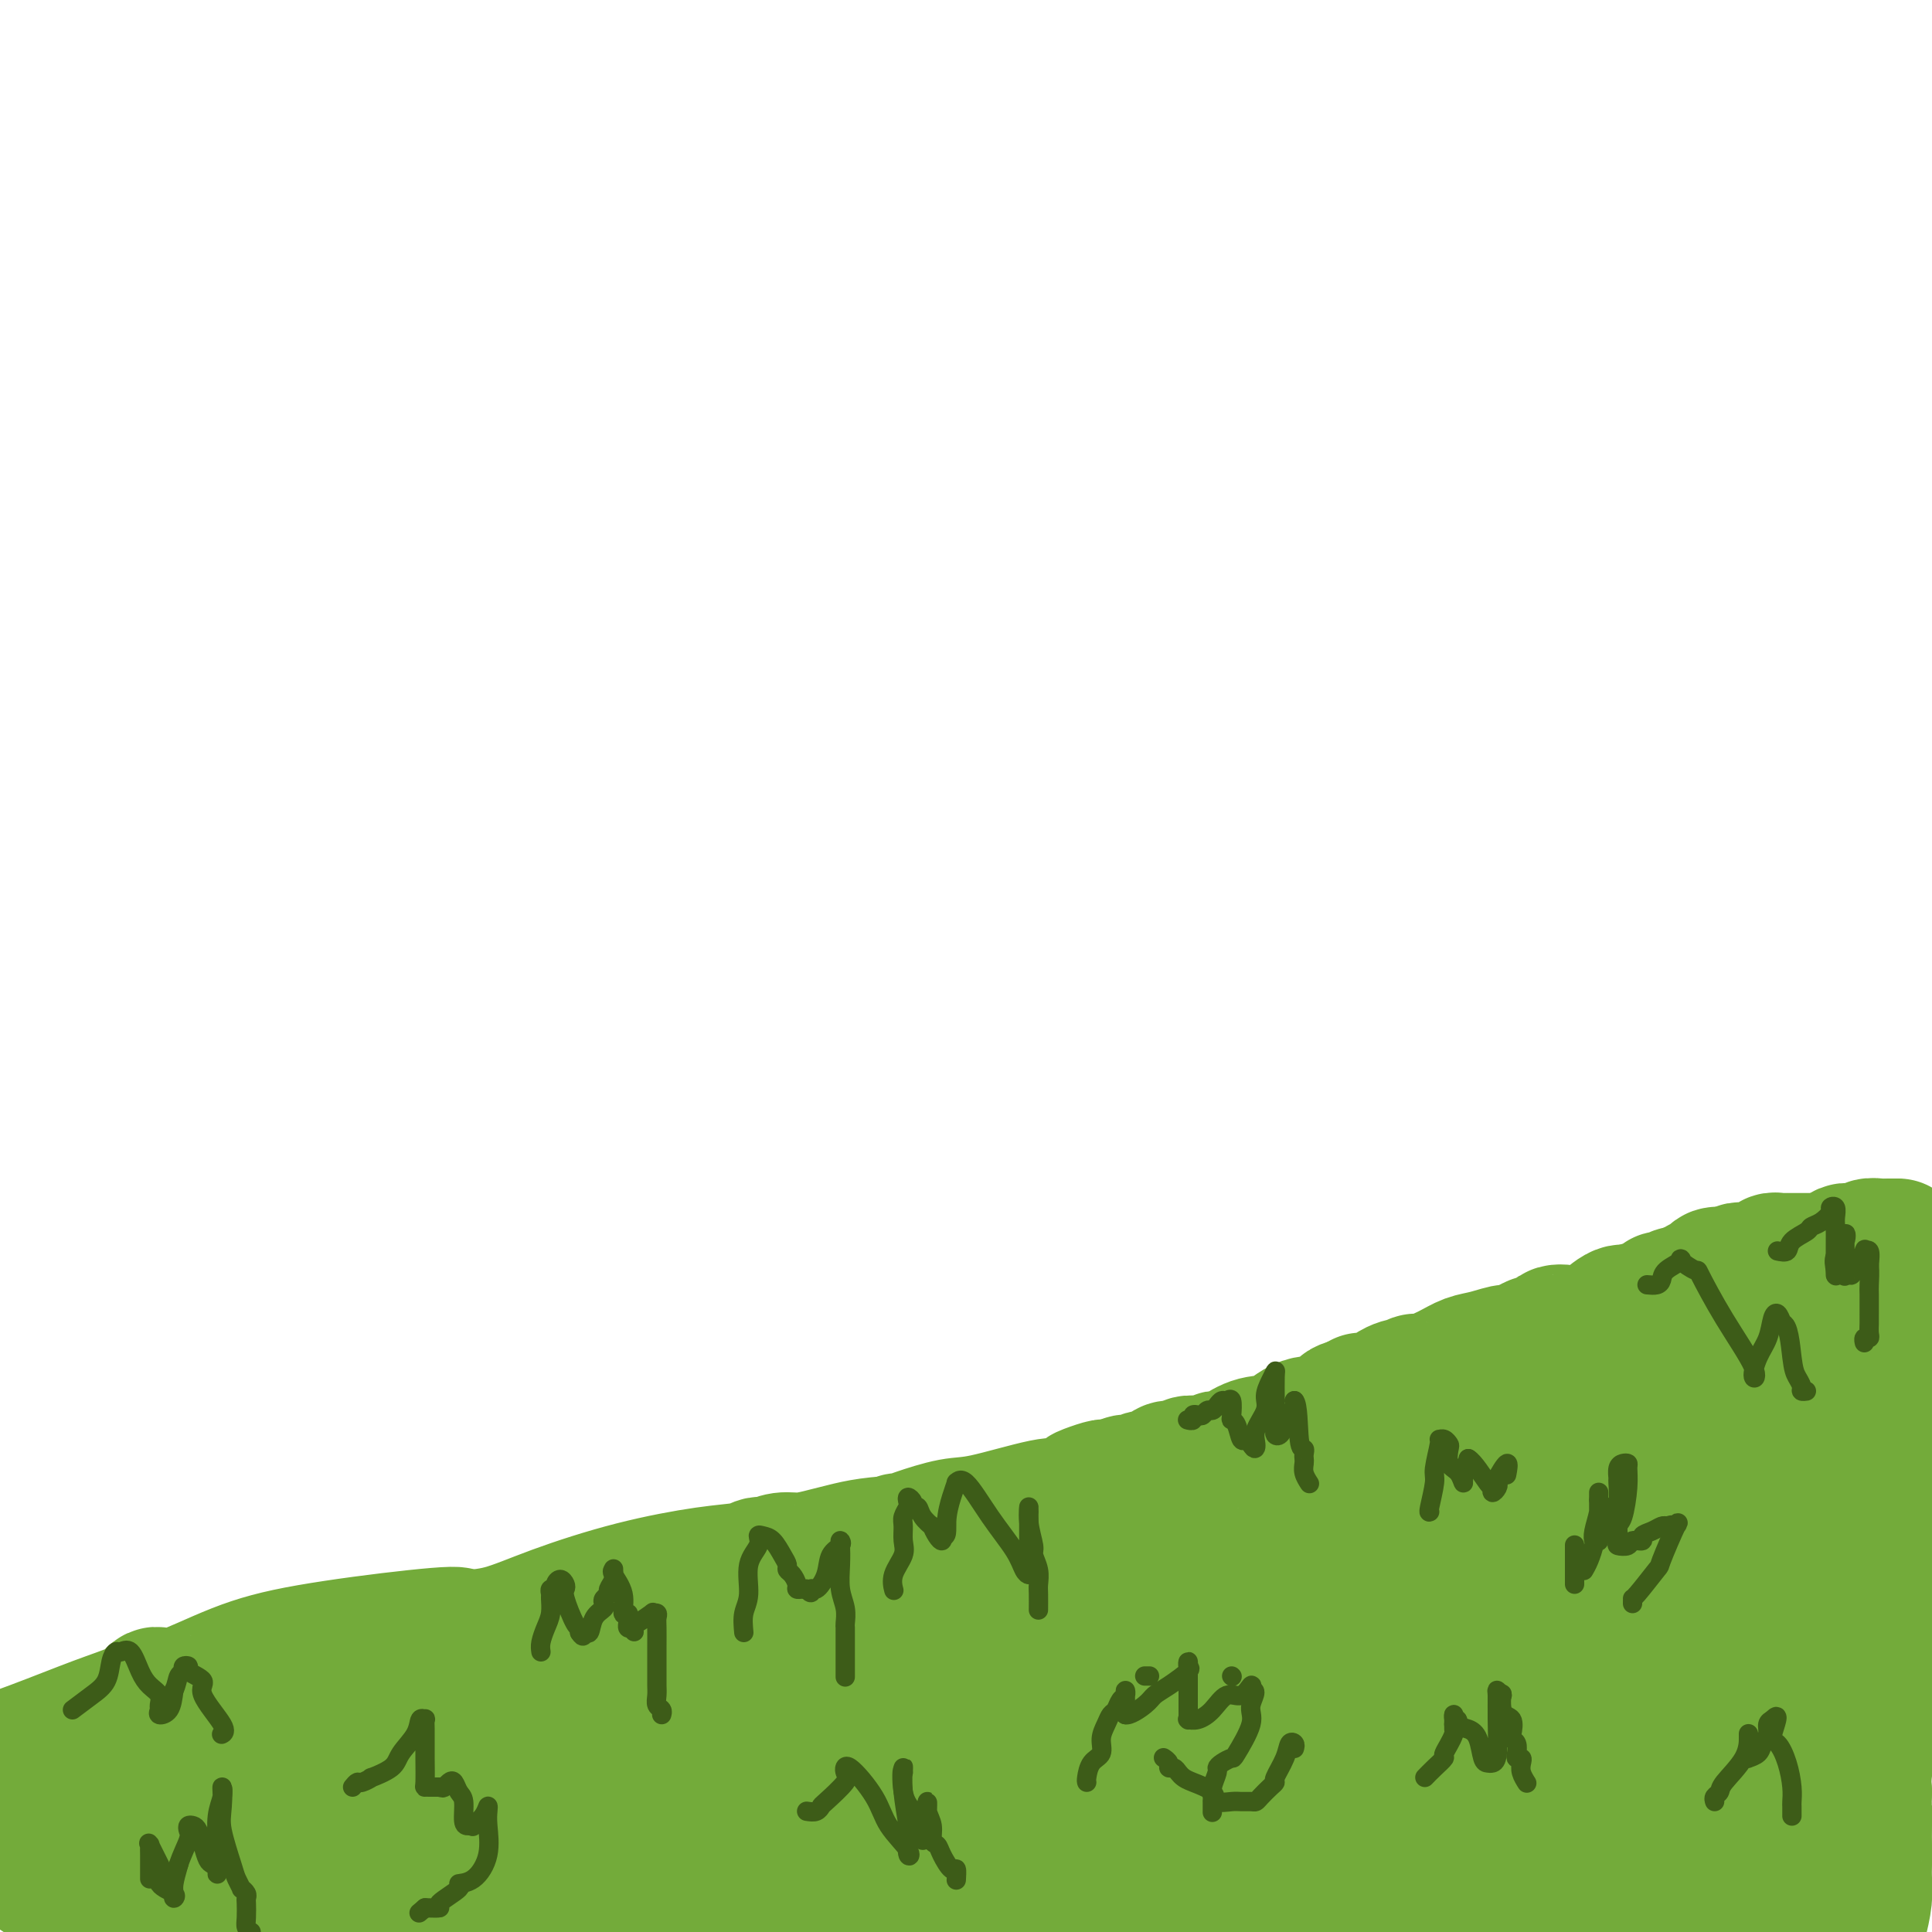 <svg viewBox='0 0 400 400' version='1.1' xmlns='http://www.w3.org/2000/svg' xmlns:xlink='http://www.w3.org/1999/xlink'><g fill='none' stroke='#73AB3A' stroke-width='28' stroke-linecap='round' stroke-linejoin='round'><path d='M398,312c-0.121,-0.318 -0.242,-0.636 -1,0c-0.758,0.636 -2.154,2.227 -3,3c-0.846,0.773 -1.143,0.728 -2,1c-0.857,0.272 -2.275,0.860 -3,1c-0.725,0.140 -0.756,-0.170 -1,0c-0.244,0.170 -0.701,0.819 -1,1c-0.299,0.181 -0.441,-0.107 -1,0c-0.559,0.107 -1.537,0.609 -2,1c-0.463,0.391 -0.413,0.672 -1,1c-0.587,0.328 -1.811,0.703 -3,1c-1.189,0.297 -2.341,0.518 -3,1c-0.659,0.482 -0.824,1.227 -2,2c-1.176,0.773 -3.365,1.576 -5,2c-1.635,0.424 -2.718,0.468 -4,1c-1.282,0.532 -2.763,1.550 -4,2c-1.237,0.450 -2.230,0.332 -3,1c-0.770,0.668 -1.317,2.120 -3,3c-1.683,0.880 -4.504,1.186 -7,2c-2.496,0.814 -4.669,2.136 -6,3c-1.331,0.864 -1.820,1.271 -4,2c-2.180,0.729 -6.051,1.780 -9,3c-2.949,1.220 -4.974,2.610 -7,4'/><path d='M323,347c-12.583,5.715 -6.541,2.504 -6,2c0.541,-0.504 -4.417,1.700 -7,3c-2.583,1.300 -2.789,1.696 -4,2c-1.211,0.304 -3.426,0.518 -5,1c-1.574,0.482 -2.505,1.233 -5,2c-2.495,0.767 -6.552,1.548 -8,2c-1.448,0.452 -0.288,0.573 -2,1c-1.712,0.427 -6.298,1.161 -9,2c-2.702,0.839 -3.521,1.785 -5,2c-1.479,0.215 -3.617,-0.300 -5,0c-1.383,0.300 -2.010,1.416 -3,2c-0.990,0.584 -2.344,0.638 -4,1c-1.656,0.362 -3.613,1.033 -6,2c-2.387,0.967 -5.204,2.229 -8,3c-2.796,0.771 -5.572,1.051 -9,2c-3.428,0.949 -7.510,2.567 -12,4c-4.490,1.433 -9.388,2.682 -14,4c-4.612,1.318 -8.937,2.704 -14,4c-5.063,1.296 -10.863,2.503 -17,4c-6.137,1.497 -12.611,3.285 -19,5c-6.389,1.715 -12.695,3.358 -19,5'/><path d='M393,281c-0.010,0.022 -0.020,0.043 -1,0c-0.980,-0.043 -2.931,-0.152 -4,0c-1.069,0.152 -1.258,0.565 -2,1c-0.742,0.435 -2.038,0.891 -3,1c-0.962,0.109 -1.592,-0.128 -2,0c-0.408,0.128 -0.595,0.621 -1,1c-0.405,0.379 -1.027,0.646 -2,1c-0.973,0.354 -2.297,0.797 -3,1c-0.703,0.203 -0.786,0.167 -1,0c-0.214,-0.167 -0.559,-0.466 -1,0c-0.441,0.466 -0.980,1.697 -2,2c-1.020,0.303 -2.523,-0.322 -4,0c-1.477,0.322 -2.927,1.592 -4,2c-1.073,0.408 -1.768,-0.044 -3,0c-1.232,0.044 -2.999,0.586 -4,1c-1.001,0.414 -1.234,0.701 -2,1c-0.766,0.299 -2.063,0.612 -3,1c-0.937,0.388 -1.512,0.852 -2,1c-0.488,0.148 -0.888,-0.018 -2,0c-1.112,0.018 -2.937,0.221 -4,1c-1.063,0.779 -1.363,2.133 -3,3c-1.637,0.867 -4.611,1.248 -7,2c-2.389,0.752 -4.195,1.876 -6,3'/><path d='M327,303c-3.163,1.568 -3.070,1.487 -5,2c-1.930,0.513 -5.881,1.619 -9,3c-3.119,1.381 -5.404,3.035 -8,4c-2.596,0.965 -5.502,1.239 -8,2c-2.498,0.761 -4.589,2.009 -7,3c-2.411,0.991 -5.143,1.725 -8,3c-2.857,1.275 -5.839,3.092 -9,4c-3.161,0.908 -6.501,0.908 -10,2c-3.499,1.092 -7.157,3.275 -12,5c-4.843,1.725 -10.869,2.990 -17,4c-6.131,1.010 -12.366,1.763 -19,3c-6.634,1.237 -13.669,2.956 -20,4c-6.331,1.044 -11.960,1.413 -18,2c-6.040,0.587 -12.492,1.393 -17,2c-4.508,0.607 -7.071,1.015 -12,2c-4.929,0.985 -12.224,2.547 -16,3c-3.776,0.453 -4.034,-0.204 -6,0c-1.966,0.204 -5.640,1.269 -9,2c-3.360,0.731 -6.407,1.129 -12,2c-5.593,0.871 -13.732,2.215 -20,3c-6.268,0.785 -10.663,1.012 -15,2c-4.337,0.988 -8.614,2.736 -13,4c-4.386,1.264 -8.880,2.043 -13,3c-4.120,0.957 -7.867,2.092 -11,3c-3.133,0.908 -5.651,1.591 -10,3c-4.349,1.409 -10.528,3.546 -15,5c-4.472,1.454 -7.236,2.227 -10,3'/><path d='M17,382c0.207,0.026 0.413,0.052 1,0c0.587,-0.052 1.553,-0.183 2,0c0.447,0.183 0.374,0.679 1,1c0.626,0.321 1.951,0.468 3,1c1.049,0.532 1.822,1.449 3,2c1.178,0.551 2.762,0.736 4,1c1.238,0.264 2.131,0.607 3,1c0.869,0.393 1.715,0.837 3,1c1.285,0.163 3.008,0.044 4,0c0.992,-0.044 1.253,-0.012 3,0c1.747,0.012 4.979,0.003 7,0c2.021,-0.003 2.830,-0.001 4,0c1.170,0.001 2.701,0.000 4,0c1.299,-0.000 2.365,0.000 4,0c1.635,-0.000 3.840,-0.002 5,0c1.160,0.002 1.274,0.007 2,0c0.726,-0.007 2.065,-0.025 3,0c0.935,0.025 1.467,0.092 3,0c1.533,-0.092 4.066,-0.344 6,-1c1.934,-0.656 3.268,-1.717 5,-2c1.732,-0.283 3.861,0.212 6,0c2.139,-0.212 4.286,-1.131 6,-2c1.714,-0.869 2.994,-1.686 5,-2c2.006,-0.314 4.736,-0.123 7,0c2.264,0.123 4.060,0.177 5,0c0.940,-0.177 1.022,-0.586 2,-1c0.978,-0.414 2.851,-0.833 3,-1c0.149,-0.167 -1.425,-0.084 -3,0'/><path d='M118,380c-1.593,0.167 -4.075,0.584 -7,1c-2.925,0.416 -6.293,0.831 -10,1c-3.707,0.169 -7.752,0.092 -11,0c-3.248,-0.092 -5.697,-0.198 -8,0c-2.303,0.198 -4.458,0.700 -7,1c-2.542,0.300 -5.469,0.396 -7,1c-1.531,0.604 -1.665,1.715 -3,2c-1.335,0.285 -3.871,-0.256 -5,0c-1.129,0.256 -0.853,1.308 -2,2c-1.147,0.692 -3.718,1.023 -6,1c-2.282,-0.023 -4.274,-0.398 -6,0c-1.726,0.398 -3.184,1.571 -4,2c-0.816,0.429 -0.988,0.115 -2,0c-1.012,-0.115 -2.863,-0.031 -4,0c-1.137,0.031 -1.562,0.008 -2,0c-0.438,-0.008 -0.891,-0.002 -1,0c-0.109,0.002 0.126,0.001 0,0c-0.126,-0.001 -0.612,-0.001 -1,0c-0.388,0.001 -0.679,0.002 -1,0c-0.321,-0.002 -0.671,-0.008 -1,0c-0.329,0.008 -0.636,0.031 -1,0c-0.364,-0.031 -0.786,-0.117 -1,0c-0.214,0.117 -0.221,0.435 -1,0c-0.779,-0.435 -2.329,-1.623 -3,-2c-0.671,-0.377 -0.462,0.057 -1,0c-0.538,-0.057 -1.821,-0.604 -3,-1c-1.179,-0.396 -2.252,-0.642 -3,-1c-0.748,-0.358 -1.169,-0.828 -2,-1c-0.831,-0.172 -2.070,-0.046 -3,0c-0.930,0.046 -1.551,0.013 -2,0c-0.449,-0.013 -0.724,-0.007 -1,0'/><path d='M9,386c-5.555,-0.827 -2.943,-0.394 -2,0c0.943,0.394 0.217,0.750 0,1c-0.217,0.250 0.074,0.393 1,1c0.926,0.607 2.485,1.679 3,2c0.515,0.321 -0.014,-0.108 0,0c0.014,0.108 0.572,0.754 1,1c0.428,0.246 0.726,0.093 1,0c0.274,-0.093 0.525,-0.127 1,0c0.475,0.127 1.174,0.413 2,1c0.826,0.587 1.781,1.474 3,2c1.219,0.526 2.704,0.691 5,1c2.296,0.309 5.405,0.762 8,1c2.595,0.238 4.677,0.260 6,0c1.323,-0.260 1.887,-0.802 3,-1c1.113,-0.198 2.777,-0.053 4,0c1.223,0.053 2.007,0.014 3,0c0.993,-0.014 2.194,-0.004 4,0c1.806,0.004 4.216,0.001 7,0c2.784,-0.001 5.941,-0.000 9,0c3.059,0.000 6.021,0.000 9,0c2.979,-0.000 5.974,-0.000 8,0c2.026,0.000 3.084,0.000 4,0c0.916,-0.000 1.690,-0.000 2,0c0.310,0.000 0.155,0.000 0,0'/><path d='M91,395c9.515,-0.156 3.803,-0.044 2,0c-1.803,0.044 0.305,0.022 2,0c1.695,-0.022 2.978,-0.044 5,0c2.022,0.044 4.783,0.155 8,0c3.217,-0.155 6.890,-0.578 11,0c4.110,0.578 8.658,2.155 13,3c4.342,0.845 8.477,0.959 12,1c3.523,0.041 6.435,0.011 9,0c2.565,-0.011 4.783,-0.003 7,0c2.217,0.003 4.431,0.001 6,0c1.569,-0.001 2.491,-0.000 5,0c2.509,0.000 6.603,0.000 8,0c1.397,-0.000 0.098,-0.000 3,0c2.902,0.000 10.007,0.000 14,0c3.993,-0.000 4.874,-0.000 7,0c2.126,0.000 5.497,0.000 8,0c2.503,-0.000 4.139,0.000 6,0c1.861,-0.000 3.948,-0.000 5,0c1.052,0.000 1.068,0.000 3,0c1.932,-0.000 5.781,-0.000 8,0c2.219,0.000 2.808,0.000 4,0c1.192,-0.000 2.989,-0.001 5,0c2.011,0.001 4.238,0.003 6,0c1.762,-0.003 3.060,-0.011 4,0c0.940,0.011 1.522,0.041 2,0c0.478,-0.041 0.851,-0.155 1,0c0.149,0.155 0.075,0.577 0,1'/><path d='M388,299c0.000,0.368 0.000,0.737 0,1c-0.000,0.263 -0.000,0.421 0,1c0.000,0.579 0.000,1.578 0,2c-0.000,0.422 -0.000,0.266 0,1c0.000,0.734 0.000,2.360 0,3c-0.000,0.640 -0.001,0.296 0,1c0.001,0.704 0.004,2.455 0,4c-0.004,1.545 -0.015,2.884 0,4c0.015,1.116 0.056,2.008 0,4c-0.056,1.992 -0.210,5.083 0,8c0.210,2.917 0.784,5.659 1,8c0.216,2.341 0.073,4.282 0,6c-0.073,1.718 -0.075,3.213 0,4c0.075,0.787 0.227,0.868 0,1c-0.227,0.132 -0.831,0.317 -1,2c-0.169,1.683 0.099,4.863 0,7c-0.099,2.137 -0.565,3.229 -1,5c-0.435,1.771 -0.839,4.220 -1,6c-0.161,1.780 -0.081,2.890 0,4'/><path d='M386,371c-0.309,11.913 -0.083,5.694 0,4c0.083,-1.694 0.023,1.137 0,3c-0.023,1.863 -0.009,2.760 0,4c0.009,1.240 0.013,2.824 0,4c-0.013,1.176 -0.045,1.944 0,3c0.045,1.056 0.166,2.400 0,4c-0.166,1.600 -0.619,3.457 -1,5c-0.381,1.543 -0.691,2.771 -1,4'/><path d='M325,399c-0.106,0.050 -0.212,0.100 0,0c0.212,-0.100 0.742,-0.350 1,-1c0.258,-0.650 0.244,-1.701 1,-2c0.756,-0.299 2.283,0.155 4,0c1.717,-0.155 3.625,-0.917 6,-2c2.375,-1.083 5.216,-2.486 8,-3c2.784,-0.514 5.510,-0.138 8,0c2.490,0.138 4.743,0.037 7,0c2.257,-0.037 4.518,-0.009 6,0c1.482,0.009 2.184,-0.001 3,0c0.816,0.001 1.747,0.014 2,0c0.253,-0.014 -0.172,-0.057 0,0c0.172,0.057 0.939,0.212 1,0c0.061,-0.212 -0.586,-0.790 0,-1c0.586,-0.210 2.406,-0.053 3,0c0.594,0.053 -0.036,0.000 0,0c0.036,-0.000 0.739,0.053 0,0c-0.739,-0.053 -2.919,-0.210 -6,0c-3.081,0.210 -7.063,0.788 -12,1c-4.937,0.212 -10.829,0.057 -17,0c-6.171,-0.057 -12.620,-0.016 -19,0c-6.380,0.016 -12.690,0.008 -19,0'/><path d='M302,391c-14.493,0.155 -14.224,0.041 -17,0c-2.776,-0.041 -8.595,-0.011 -11,0c-2.405,0.011 -1.396,0.003 -1,0c0.396,-0.003 0.179,-0.001 0,0c-0.179,0.001 -0.320,0.000 -1,0c-0.680,-0.000 -1.898,-0.000 -3,0c-1.102,0.000 -2.087,-0.000 -3,0c-0.913,0.000 -1.754,0.000 -2,0c-0.246,-0.000 0.104,-0.000 0,0c-0.104,0.000 -0.661,0.002 -1,0c-0.339,-0.002 -0.461,-0.006 -1,0c-0.539,0.006 -1.494,0.024 -1,0c0.494,-0.024 2.438,-0.089 3,0c0.562,0.089 -0.259,0.333 1,0c1.259,-0.333 4.598,-1.242 9,-2c4.402,-0.758 9.867,-1.366 15,-2c5.133,-0.634 9.932,-1.294 15,-2c5.068,-0.706 10.403,-1.459 15,-2c4.597,-0.541 8.456,-0.869 11,-1c2.544,-0.131 3.772,-0.066 5,0'/><path d='M335,382c12.064,-1.409 6.223,-0.432 5,0c-1.223,0.432 2.171,0.318 4,0c1.829,-0.318 2.094,-0.842 3,-1c0.906,-0.158 2.454,0.050 4,0c1.546,-0.050 3.089,-0.357 5,-1c1.911,-0.643 4.189,-1.622 5,-2c0.811,-0.378 0.154,-0.155 1,0c0.846,0.155 3.193,0.244 4,0c0.807,-0.244 0.072,-0.820 0,-1c-0.072,-0.180 0.518,0.035 1,0c0.482,-0.035 0.855,-0.320 1,-1c0.145,-0.680 0.061,-1.756 0,-3c-0.061,-1.244 -0.100,-2.656 0,-3c0.100,-0.344 0.338,0.381 0,-2c-0.338,-2.381 -1.253,-7.869 -2,-12c-0.747,-4.131 -1.324,-6.904 -2,-9c-0.676,-2.096 -1.449,-3.515 -2,-5c-0.551,-1.485 -0.880,-3.036 -1,-4c-0.120,-0.964 -0.032,-1.341 0,-2c0.032,-0.659 0.009,-1.598 0,-2c-0.009,-0.402 -0.002,-0.265 0,-1c0.002,-0.735 0.001,-2.341 0,-3c-0.001,-0.659 -0.000,-0.373 0,-1c0.000,-0.627 0.000,-2.169 0,-3c-0.000,-0.831 -0.000,-0.952 0,-1c0.000,-0.048 0.000,-0.024 0,0'/><path d='M361,325c-1.131,-8.294 -0.458,-3.528 0,-2c0.458,1.528 0.701,-0.182 1,-1c0.299,-0.818 0.655,-0.744 1,-1c0.345,-0.256 0.681,-0.842 1,-1c0.319,-0.158 0.621,0.111 1,0c0.379,-0.111 0.833,-0.602 1,-1c0.167,-0.398 0.045,-0.702 0,-1c-0.045,-0.298 -0.012,-0.590 0,-1c0.012,-0.410 0.004,-0.937 0,-1c-0.004,-0.063 -0.004,0.337 0,0c0.004,-0.337 0.012,-1.411 0,-2c-0.012,-0.589 -0.045,-0.694 0,-1c0.045,-0.306 0.167,-0.814 0,-1c-0.167,-0.186 -0.623,-0.050 -1,0c-0.377,0.050 -0.674,0.013 -1,0c-0.326,-0.013 -0.680,-0.004 -1,0c-0.320,0.004 -0.604,0.001 -1,0c-0.396,-0.001 -0.903,-0.001 -2,0c-1.097,0.001 -2.783,0.004 -4,0c-1.217,-0.004 -1.963,-0.013 -3,0c-1.037,0.013 -2.363,0.049 -3,0c-0.637,-0.049 -0.585,-0.182 -1,0c-0.415,0.182 -1.297,0.678 -2,1c-0.703,0.322 -1.228,0.471 -2,1c-0.772,0.529 -1.792,1.437 -3,2c-1.208,0.563 -2.604,0.782 -4,1'/><path d='M338,317c-2.820,1.476 -3.869,2.668 -5,3c-1.131,0.332 -2.343,-0.194 -4,0c-1.657,0.194 -3.758,1.109 -5,2c-1.242,0.891 -1.625,1.758 -2,2c-0.375,0.242 -0.741,-0.143 -1,0c-0.259,0.143 -0.411,0.812 -1,1c-0.589,0.188 -1.614,-0.107 -2,0c-0.386,0.107 -0.135,0.616 -1,1c-0.865,0.384 -2.848,0.643 -4,1c-1.152,0.357 -1.472,0.813 -3,2c-1.528,1.187 -4.265,3.105 -6,4c-1.735,0.895 -2.469,0.765 -3,1c-0.531,0.235 -0.860,0.834 -1,1c-0.140,0.166 -0.090,-0.101 0,0c0.090,0.101 0.222,0.572 0,1c-0.222,0.428 -0.796,0.814 -1,1c-0.204,0.186 -0.038,0.171 0,1c0.038,0.829 -0.053,2.503 0,4c0.053,1.497 0.251,2.819 1,4c0.749,1.181 2.048,2.223 3,3c0.952,0.777 1.558,1.290 2,2c0.442,0.710 0.720,1.616 2,2c1.280,0.384 3.560,0.247 5,0c1.440,-0.247 2.038,-0.602 4,-1c1.962,-0.398 5.289,-0.839 8,-1c2.711,-0.161 4.807,-0.043 8,0c3.193,0.043 7.484,0.012 10,0c2.516,-0.012 3.258,-0.006 4,0'/><path d='M346,351c6.465,-0.309 3.128,-0.082 2,0c-1.128,0.082 -0.046,0.020 1,0c1.046,-0.020 2.055,0.002 3,0c0.945,-0.002 1.825,-0.027 3,0c1.175,0.027 2.645,0.105 4,0c1.355,-0.105 2.596,-0.393 2,0c-0.596,0.393 -3.027,1.468 -5,2c-1.973,0.532 -3.487,0.520 -6,1c-2.513,0.480 -6.025,1.453 -9,2c-2.975,0.547 -5.413,0.668 -8,1c-2.587,0.332 -5.323,0.873 -7,1c-1.677,0.127 -2.296,-0.162 -3,0c-0.704,0.162 -1.492,0.776 -2,1c-0.508,0.224 -0.737,0.059 -1,0c-0.263,-0.059 -0.561,-0.012 -1,0c-0.439,0.012 -1.019,-0.011 -2,0c-0.981,0.011 -2.362,0.055 -4,0c-1.638,-0.055 -3.534,-0.211 -5,0c-1.466,0.211 -2.504,0.788 -4,1c-1.496,0.212 -3.452,0.060 -5,0c-1.548,-0.060 -2.689,-0.026 -4,0c-1.311,0.026 -2.793,0.046 -4,0c-1.207,-0.046 -2.138,-0.157 -3,0c-0.862,0.157 -1.655,0.581 -2,1c-0.345,0.419 -0.241,0.834 -1,1c-0.759,0.166 -2.379,0.083 -4,0'/><path d='M281,362c-12.828,1.702 -5.899,0.456 -4,0c1.899,-0.456 -1.231,-0.122 -3,0c-1.769,0.122 -2.177,0.033 -3,0c-0.823,-0.033 -2.062,-0.009 -3,0c-0.938,0.009 -1.576,0.002 -2,0c-0.424,-0.002 -0.636,0.001 -1,0c-0.364,-0.001 -0.880,-0.008 -1,0c-0.120,0.008 0.157,0.029 0,0c-0.157,-0.029 -0.749,-0.108 -1,0c-0.251,0.108 -0.163,0.404 1,0c1.163,-0.404 3.399,-1.507 4,-2c0.601,-0.493 -0.435,-0.376 2,-3c2.435,-2.624 8.339,-7.989 12,-11c3.661,-3.011 5.078,-3.669 7,-5c1.922,-1.331 4.350,-3.336 6,-4c1.650,-0.664 2.521,0.014 3,0c0.479,-0.014 0.565,-0.718 0,-1c-0.565,-0.282 -1.783,-0.141 -3,0'/><path d='M295,336c-0.441,-0.280 -0.045,-0.480 -1,0c-0.955,0.480 -3.262,1.639 -5,2c-1.738,0.361 -2.905,-0.078 -5,0c-2.095,0.078 -5.116,0.673 -7,1c-1.884,0.327 -2.630,0.386 -4,1c-1.370,0.614 -3.363,1.783 -5,2c-1.637,0.217 -2.916,-0.517 -5,0c-2.084,0.517 -4.972,2.284 -7,3c-2.028,0.716 -3.195,0.381 -5,1c-1.805,0.619 -4.248,2.192 -6,3c-1.752,0.808 -2.813,0.850 -4,1c-1.187,0.150 -2.499,0.406 -4,1c-1.501,0.594 -3.191,1.525 -4,2c-0.809,0.475 -0.739,0.494 -2,1c-1.261,0.506 -3.854,1.500 -5,2c-1.146,0.500 -0.846,0.505 -2,1c-1.154,0.495 -3.762,1.480 -5,2c-1.238,0.520 -1.105,0.577 -3,1c-1.895,0.423 -5.816,1.213 -8,2c-2.184,0.787 -2.630,1.572 -4,2c-1.370,0.428 -3.665,0.499 -6,1c-2.335,0.501 -4.711,1.434 -7,2c-2.289,0.566 -4.491,0.767 -7,1c-2.509,0.233 -5.327,0.500 -9,1c-3.673,0.500 -8.202,1.234 -12,2c-3.798,0.766 -6.864,1.564 -10,2c-3.136,0.436 -6.343,0.509 -9,1c-2.657,0.491 -4.764,1.400 -6,2c-1.236,0.600 -1.602,0.892 -2,1c-0.398,0.108 -0.828,0.031 -1,0c-0.172,-0.031 -0.086,-0.015 0,0'/><path d='M135,377c-10.755,2.011 -3.141,0.539 -1,0c2.141,-0.539 -1.191,-0.144 -3,0c-1.809,0.144 -2.095,0.039 -3,0c-0.905,-0.039 -2.428,-0.010 -4,0c-1.572,0.010 -3.192,0.003 -4,0c-0.808,-0.003 -0.804,-0.001 -1,0c-0.196,0.001 -0.594,0.000 -1,0c-0.406,-0.000 -0.821,0.000 -1,0c-0.179,-0.000 -0.122,-0.000 0,0c0.122,0.000 0.309,0.001 1,0c0.691,-0.001 1.886,-0.003 3,0c1.114,0.003 2.147,0.011 3,0c0.853,-0.011 1.525,-0.042 2,0c0.475,0.042 0.754,0.156 1,0c0.246,-0.156 0.461,-0.581 1,-1c0.539,-0.419 1.402,-0.830 2,-1c0.598,-0.170 0.931,-0.098 1,0c0.069,0.098 -0.126,0.222 0,0c0.126,-0.222 0.572,-0.791 1,-1c0.428,-0.209 0.836,-0.060 1,0c0.164,0.060 0.082,0.030 0,0'/><path d='M393,258c0.000,0.000 -1.000,0.000 -1,0'/><path d='M392,258c-0.329,0.001 -0.650,0.004 -1,0c-0.350,-0.004 -0.727,-0.015 -1,0c-0.273,0.015 -0.440,0.057 -1,0c-0.560,-0.057 -1.512,-0.212 -2,0c-0.488,0.212 -0.512,0.792 -1,1c-0.488,0.208 -1.440,0.046 -2,0c-0.560,-0.046 -0.728,0.026 -1,0c-0.272,-0.026 -0.649,-0.150 -1,0c-0.351,0.150 -0.675,0.575 -1,1'/><path d='M381,260c0.000,0.000 0.000,2.000 0,2'/><path d='M381,262c-0.243,0.489 -0.849,0.710 -1,1c-0.151,0.290 0.155,0.649 0,1c-0.155,0.351 -0.771,0.692 -1,1c-0.229,0.308 -0.073,0.581 0,1c0.073,0.419 0.062,0.983 0,1c-0.062,0.017 -0.175,-0.512 -1,0c-0.825,0.512 -2.361,2.067 -3,3c-0.639,0.933 -0.381,1.244 -1,2c-0.619,0.756 -2.116,1.957 -3,3c-0.884,1.043 -1.155,1.928 -2,3c-0.845,1.072 -2.264,2.329 -3,3c-0.736,0.671 -0.788,0.754 -1,1c-0.212,0.246 -0.583,0.655 -1,1c-0.417,0.345 -0.879,0.626 -1,1c-0.121,0.374 0.098,0.842 0,1c-0.098,0.158 -0.514,0.006 -1,0c-0.486,-0.006 -1.043,0.133 -2,1c-0.957,0.867 -2.314,2.462 -4,4c-1.686,1.538 -3.699,3.021 -5,4c-1.301,0.979 -1.889,1.456 -3,2c-1.111,0.544 -2.746,1.155 -4,2c-1.254,0.845 -2.127,1.922 -3,3'/><path d='M341,301c-3.733,2.875 -2.567,2.061 -3,2c-0.433,-0.061 -2.465,0.629 -3,1c-0.535,0.371 0.425,0.422 0,1c-0.425,0.578 -2.237,1.684 -3,2c-0.763,0.316 -0.477,-0.157 -1,0c-0.523,0.157 -1.856,0.943 -3,2c-1.144,1.057 -2.099,2.386 -3,3c-0.901,0.614 -1.746,0.515 -3,1c-1.254,0.485 -2.916,1.554 -5,3c-2.084,1.446 -4.591,3.269 -6,4c-1.409,0.731 -1.721,0.371 -3,1c-1.279,0.629 -3.525,2.248 -5,3c-1.475,0.752 -2.178,0.638 -3,1c-0.822,0.362 -1.764,1.200 -3,2c-1.236,0.800 -2.767,1.561 -4,2c-1.233,0.439 -2.168,0.555 -3,1c-0.832,0.445 -1.560,1.219 -3,2c-1.440,0.781 -3.591,1.570 -5,2c-1.409,0.430 -2.076,0.500 -3,1c-0.924,0.500 -2.105,1.429 -3,2c-0.895,0.571 -1.505,0.784 -3,1c-1.495,0.216 -3.874,0.434 -5,1c-1.126,0.566 -0.998,1.481 -2,2c-1.002,0.519 -3.132,0.643 -5,1c-1.868,0.357 -3.474,0.949 -5,2c-1.526,1.051 -2.974,2.561 -5,3c-2.026,0.439 -4.631,-0.195 -6,0c-1.369,0.195 -1.501,1.217 -3,2c-1.499,0.783 -4.365,1.326 -7,2c-2.635,0.674 -5.039,1.478 -7,2c-1.961,0.522 -3.481,0.761 -5,1'/><path d='M223,354c-8.643,2.800 -3.751,1.299 -3,1c0.751,-0.299 -2.639,0.603 -5,1c-2.361,0.397 -3.692,0.287 -5,1c-1.308,0.713 -2.593,2.248 -5,3c-2.407,0.752 -5.935,0.722 -8,1c-2.065,0.278 -2.667,0.863 -4,1c-1.333,0.137 -3.399,-0.176 -5,0c-1.601,0.176 -2.739,0.839 -4,1c-1.261,0.161 -2.644,-0.179 -4,0c-1.356,0.179 -2.684,0.879 -5,1c-2.316,0.121 -5.621,-0.336 -8,0c-2.379,0.336 -3.833,1.465 -6,2c-2.167,0.535 -5.047,0.476 -8,1c-2.953,0.524 -5.980,1.633 -9,2c-3.020,0.367 -6.034,-0.007 -9,0c-2.966,0.007 -5.885,0.394 -9,1c-3.115,0.606 -6.426,1.430 -9,2c-2.574,0.570 -4.410,0.888 -6,1c-1.590,0.112 -2.935,0.020 -4,0c-1.065,-0.020 -1.852,0.033 -3,0c-1.148,-0.033 -2.658,-0.152 -4,0c-1.342,0.152 -2.517,0.577 -4,1c-1.483,0.423 -3.274,0.845 -4,1c-0.726,0.155 -0.388,0.041 -1,0c-0.612,-0.041 -2.174,-0.011 -3,0c-0.826,0.011 -0.917,0.003 -2,0c-1.083,-0.003 -3.158,-0.001 -4,0c-0.842,0.001 -0.453,0.000 -1,0c-0.547,-0.000 -2.032,-0.000 -3,0c-0.968,0.000 -1.419,0.000 -2,0c-0.581,-0.000 -1.290,-0.000 -2,0'/><path d='M74,375c-11.069,0.928 -3.743,0.249 -1,0c2.743,-0.249 0.902,-0.067 0,0c-0.902,0.067 -0.867,0.018 -1,0c-0.133,-0.018 -0.434,-0.005 -1,0c-0.566,0.005 -1.395,0.001 -2,0c-0.605,-0.001 -0.985,-0.000 -1,0c-0.015,0.000 0.336,0.000 0,0c-0.336,-0.000 -1.360,-0.000 -2,0c-0.640,0.000 -0.897,0.000 -1,0c-0.103,-0.000 -0.051,-0.000 0,0'/><path d='M380,261c0.070,0.000 0.140,0.000 0,0c-0.140,-0.000 -0.489,-0.000 -1,0c-0.511,0.000 -1.183,0.000 -2,0c-0.817,-0.000 -1.778,-0.000 -2,0c-0.222,0.000 0.296,0.000 0,0c-0.296,-0.000 -1.407,-0.000 -2,0c-0.593,0.000 -0.670,0.000 -1,0c-0.330,-0.000 -0.914,-0.001 -1,0c-0.086,0.001 0.327,0.004 0,0c-0.327,-0.004 -1.393,-0.016 -2,0c-0.607,0.016 -0.754,0.061 -1,0c-0.246,-0.061 -0.591,-0.226 -1,0c-0.409,0.226 -0.883,0.845 -1,1c-0.117,0.155 0.122,-0.155 0,0c-0.122,0.155 -0.606,0.773 -1,1c-0.394,0.227 -0.697,0.061 -1,0c-0.303,-0.061 -0.606,-0.017 -1,0c-0.394,0.017 -0.879,0.008 -1,0c-0.121,-0.008 0.123,-0.016 0,0c-0.123,0.016 -0.611,0.057 -1,0c-0.389,-0.057 -0.679,-0.211 -1,0c-0.321,0.211 -0.674,0.789 -1,1c-0.326,0.211 -0.626,0.057 -1,0c-0.374,-0.057 -0.821,-0.016 -1,0c-0.179,0.016 -0.089,0.008 0,0'/><path d='M357,264c-3.720,0.482 -1.522,0.186 -1,0c0.522,-0.186 -0.634,-0.261 -1,0c-0.366,0.261 0.056,0.859 0,1c-0.056,0.141 -0.591,-0.173 -1,0c-0.409,0.173 -0.692,0.835 -1,1c-0.308,0.165 -0.642,-0.166 -1,0c-0.358,0.166 -0.740,0.828 -1,1c-0.260,0.172 -0.398,-0.146 -1,0c-0.602,0.146 -1.666,0.757 -2,1c-0.334,0.243 0.064,0.116 0,0c-0.064,-0.116 -0.591,-0.223 -1,0c-0.409,0.223 -0.701,0.777 -1,1c-0.299,0.223 -0.605,0.116 -1,0c-0.395,-0.116 -0.879,-0.241 -1,0c-0.121,0.241 0.122,0.849 0,1c-0.122,0.151 -0.607,-0.157 -1,0c-0.393,0.157 -0.694,0.777 -1,1c-0.306,0.223 -0.618,0.050 -1,0c-0.382,-0.050 -0.834,0.025 -1,0c-0.166,-0.025 -0.048,-0.150 0,0c0.048,0.150 0.024,0.575 0,1'/><path d='M340,272c-2.808,1.241 -1.327,0.344 -1,0c0.327,-0.344 -0.501,-0.135 -1,0c-0.499,0.135 -0.670,0.198 -1,0c-0.330,-0.198 -0.817,-0.656 -2,0c-1.183,0.656 -3.060,2.425 -4,3c-0.940,0.575 -0.942,-0.044 -1,0c-0.058,0.044 -0.170,0.752 -1,1c-0.830,0.248 -2.376,0.038 -3,0c-0.624,-0.038 -0.324,0.098 -1,0c-0.676,-0.098 -2.328,-0.429 -3,0c-0.672,0.429 -0.365,1.618 -1,2c-0.635,0.382 -2.211,-0.042 -3,0c-0.789,0.042 -0.789,0.550 -1,1c-0.211,0.450 -0.632,0.843 -1,1c-0.368,0.157 -0.684,0.079 -1,0'/><path d='M315,280c-4.357,1.187 -2.750,0.154 -3,0c-0.250,-0.154 -2.357,0.571 -4,1c-1.643,0.429 -2.821,0.564 -4,1c-1.179,0.436 -2.358,1.175 -4,2c-1.642,0.825 -3.748,1.737 -5,2c-1.252,0.263 -1.649,-0.123 -2,0c-0.351,0.123 -0.657,0.755 -1,1c-0.343,0.245 -0.723,0.103 -1,0c-0.277,-0.103 -0.452,-0.167 -1,0c-0.548,0.167 -1.469,0.567 -2,1c-0.531,0.433 -0.671,0.901 -1,1c-0.329,0.099 -0.848,-0.169 -1,0c-0.152,0.169 0.064,0.776 0,1c-0.064,0.224 -0.409,0.064 -1,0c-0.591,-0.064 -1.429,-0.031 -2,0c-0.571,0.031 -0.875,0.060 -1,0c-0.125,-0.060 -0.072,-0.208 0,0c0.072,0.208 0.163,0.774 0,1c-0.163,0.226 -0.582,0.113 -1,0'/><path d='M281,291c-5.324,1.523 -1.634,-0.168 -1,0c0.634,0.168 -1.787,2.195 -4,3c-2.213,0.805 -4.218,0.387 -6,1c-1.782,0.613 -3.342,2.255 -5,3c-1.658,0.745 -3.414,0.591 -5,1c-1.586,0.409 -3.003,1.381 -4,2c-0.997,0.619 -1.576,0.884 -2,1c-0.424,0.116 -0.694,0.084 -1,0c-0.306,-0.084 -0.649,-0.220 -1,0c-0.351,0.220 -0.710,0.795 -1,1c-0.290,0.205 -0.510,0.041 -1,0c-0.490,-0.041 -1.248,0.041 -2,0c-0.752,-0.041 -1.496,-0.204 -2,0c-0.504,0.204 -0.768,0.777 -1,1c-0.232,0.223 -0.432,0.097 -1,0c-0.568,-0.097 -1.502,-0.166 -2,0c-0.498,0.166 -0.558,0.567 -1,1c-0.442,0.433 -1.264,0.900 -2,1c-0.736,0.100 -1.384,-0.166 -2,0c-0.616,0.166 -1.198,0.763 -2,1c-0.802,0.237 -1.823,0.115 -2,0c-0.177,-0.115 0.491,-0.223 0,0c-0.491,0.223 -2.140,0.778 -3,1c-0.860,0.222 -0.930,0.111 -1,0'/><path d='M229,308c-8.274,2.587 -2.959,0.554 -1,0c1.959,-0.554 0.561,0.373 0,1c-0.561,0.627 -0.287,0.956 -1,1c-0.713,0.044 -2.414,-0.198 -3,0c-0.586,0.198 -0.056,0.835 0,1c0.056,0.165 -0.361,-0.141 -1,0c-0.639,0.141 -1.501,0.730 -2,1c-0.499,0.270 -0.637,0.223 -1,0c-0.363,-0.223 -0.951,-0.620 -4,0c-3.049,0.620 -8.557,2.256 -12,3c-3.443,0.744 -4.820,0.594 -7,1c-2.180,0.406 -5.162,1.366 -7,2c-1.838,0.634 -2.533,0.940 -3,1c-0.467,0.060 -0.705,-0.126 -1,0c-0.295,0.126 -0.648,0.563 -1,1'/><path d='M185,320c-6.859,1.870 -2.007,0.543 -1,0c1.007,-0.543 -1.830,-0.304 -4,0c-2.170,0.304 -3.674,0.674 -5,1c-1.326,0.326 -2.474,0.609 -4,1c-1.526,0.391 -3.430,0.888 -5,1c-1.570,0.112 -2.805,-0.163 -4,0c-1.195,0.163 -2.349,0.763 -3,1c-0.651,0.237 -0.798,0.109 -1,0c-0.202,-0.109 -0.458,-0.200 -1,0c-0.542,0.200 -1.370,0.691 -3,1c-1.630,0.309 -4.062,0.437 -8,1c-3.938,0.563 -9.381,1.563 -15,3c-5.619,1.437 -11.413,3.313 -16,5c-4.587,1.687 -7.966,3.185 -11,4c-3.034,0.815 -5.724,0.947 -7,1c-1.276,0.053 -1.138,0.026 -1,0'/><path d='M96,339c-14.041,2.976 -4.644,0.918 -2,0c2.644,-0.918 -1.466,-0.694 -8,0c-6.534,0.694 -15.491,1.860 -22,3c-6.509,1.140 -10.569,2.255 -15,4c-4.431,1.745 -9.232,4.119 -12,5c-2.768,0.881 -3.504,0.268 -4,0c-0.496,-0.268 -0.752,-0.190 -1,0c-0.248,0.190 -0.489,0.493 -1,1c-0.511,0.507 -1.292,1.218 -3,2c-1.708,0.782 -4.345,1.634 -8,3c-3.655,1.366 -8.330,3.248 -13,5c-4.670,1.752 -9.335,3.376 -14,5'/></g>
<g fill='none' stroke='#3D5C18' stroke-width='4' stroke-linecap='round' stroke-linejoin='round'><path d='M268,362c0.099,-0.362 0.199,-0.725 0,-1c-0.199,-0.275 -0.696,-0.464 -1,0c-0.304,0.464 -0.414,1.581 -1,3c-0.586,1.419 -1.649,3.140 -2,4c-0.351,0.860 0.009,0.857 0,1c-0.009,0.143 -0.387,0.431 -1,1c-0.613,0.569 -1.461,1.420 -2,2c-0.539,0.580 -0.769,0.889 -1,1c-0.231,0.111 -0.465,0.024 -1,0c-0.535,-0.024 -1.372,0.015 -2,0c-0.628,-0.015 -1.047,-0.084 -2,0c-0.953,0.084 -2.441,0.321 -3,0c-0.559,-0.321 -0.191,-1.200 -1,-2c-0.809,-0.800 -2.795,-1.520 -4,-2c-1.205,-0.480 -1.628,-0.720 -2,-1c-0.372,-0.280 -0.692,-0.601 -1,-1c-0.308,-0.399 -0.605,-0.878 -1,-1c-0.395,-0.122 -0.889,0.112 -1,0c-0.111,-0.112 0.163,-0.568 0,-1c-0.163,-0.432 -0.761,-0.838 -1,-1c-0.239,-0.162 -0.120,-0.081 0,0'/><path d='M255,347c0.000,0.000 0.100,0.100 0.1,0.1'/><path d='M237,347c0.417,0.000 0.833,0.000 1,0c0.167,0.000 0.083,0.000 0,0'/><path d='M326,328c0.000,-0.807 0.000,-1.614 0,-2c0.000,-0.386 0.000,-0.352 0,-1c0.000,-0.648 0.000,-1.978 0,-3c0.000,-1.022 0.000,-1.737 0,-2c0.000,-0.263 0.000,-0.075 0,0c0.000,0.075 0.000,0.038 0,0'/><path d='M328,325c-0.083,0.141 -0.167,0.283 0,0c0.167,-0.283 0.584,-0.989 1,-2c0.416,-1.011 0.829,-2.327 1,-3c0.171,-0.673 0.098,-0.705 0,-1c-0.098,-0.295 -0.222,-0.855 0,-2c0.222,-1.145 0.792,-2.875 1,-4c0.208,-1.125 0.056,-1.646 0,-2c-0.056,-0.354 -0.015,-0.543 0,-1c0.015,-0.457 0.004,-1.182 0,-1c-0.004,0.182 -0.001,1.272 0,2c0.001,0.728 0.000,1.093 0,2c-0.000,0.907 -0.000,2.357 0,3c0.000,0.643 0.000,0.481 0,1c-0.000,0.519 -0.000,1.720 0,2c0.000,0.280 0.000,-0.360 0,-1'/><path d='M331,318c0.388,0.796 1.358,-1.213 2,-2c0.642,-0.787 0.957,-0.353 1,-1c0.043,-0.647 -0.185,-2.376 0,-3c0.185,-0.624 0.784,-0.143 1,-1c0.216,-0.857 0.047,-3.053 0,-4c-0.047,-0.947 0.026,-0.645 0,-1c-0.026,-0.355 -0.150,-1.368 0,-2c0.150,-0.632 0.573,-0.884 1,-1c0.427,-0.116 0.857,-0.097 1,0c0.143,0.097 0.000,0.271 0,1c-0.000,0.729 0.142,2.013 0,4c-0.142,1.987 -0.567,4.677 -1,6c-0.433,1.323 -0.875,1.279 -1,2c-0.125,0.721 0.065,2.208 0,3c-0.065,0.792 -0.387,0.889 0,1c0.387,0.111 1.483,0.237 2,0c0.517,-0.237 0.457,-0.838 1,-1c0.543,-0.162 1.690,0.114 2,0c0.310,-0.114 -0.216,-0.618 0,-1c0.216,-0.382 1.173,-0.641 2,-1c0.827,-0.359 1.522,-0.817 2,-1c0.478,-0.183 0.739,-0.092 1,0'/><path d='M345,316c1.726,-0.494 1.041,-0.228 1,0c-0.041,0.228 0.563,0.419 1,0c0.437,-0.419 0.705,-1.448 0,0c-0.705,1.448 -2.385,5.372 -3,7c-0.615,1.628 -0.165,0.958 -1,2c-0.835,1.042 -2.956,3.795 -4,5c-1.044,1.205 -1.012,0.863 -1,1c0.012,0.137 0.003,0.753 0,1c-0.003,0.247 -0.002,0.123 0,0'/><path d='M154,338c-0.130,-1.391 -0.260,-2.783 0,-4c0.260,-1.217 0.909,-2.260 1,-4c0.091,-1.740 -0.376,-4.178 0,-6c0.376,-1.822 1.596,-3.029 2,-4c0.404,-0.971 -0.007,-1.707 0,-2c0.007,-0.293 0.432,-0.142 1,0c0.568,0.142 1.279,0.275 2,1c0.721,0.725 1.451,2.043 2,3c0.549,0.957 0.917,1.552 1,2c0.083,0.448 -0.118,0.747 0,1c0.118,0.253 0.557,0.460 1,1c0.443,0.540 0.892,1.413 1,2c0.108,0.587 -0.125,0.889 0,1c0.125,0.111 0.607,0.032 1,0c0.393,-0.032 0.696,-0.016 1,0'/><path d='M167,329c1.279,1.514 0.977,0.298 1,0c0.023,-0.298 0.370,0.323 1,0c0.630,-0.323 1.542,-1.588 2,-3c0.458,-1.412 0.463,-2.970 1,-4c0.537,-1.030 1.607,-1.532 2,-2c0.393,-0.468 0.109,-0.901 0,-1c-0.109,-0.099 -0.043,0.138 0,1c0.043,0.862 0.064,2.349 0,4c-0.064,1.651 -0.213,3.466 0,5c0.213,1.534 0.789,2.789 1,4c0.211,1.211 0.056,2.380 0,3c-0.056,0.620 -0.015,0.690 0,1c0.015,0.310 0.004,0.859 0,1c-0.004,0.141 -0.001,-0.127 0,0c0.001,0.127 0.000,0.649 0,1c-0.000,0.351 -0.000,0.532 0,1c0.000,0.468 0.000,1.222 0,2c-0.000,0.778 -0.000,1.580 0,2c0.000,0.420 0.000,0.459 0,1c-0.000,0.541 -0.000,1.583 0,2c0.000,0.417 0.000,0.208 0,0'/><path d='M225,369c-0.051,-0.125 -0.102,-0.249 0,-1c0.102,-0.751 0.356,-2.127 1,-3c0.644,-0.873 1.678,-1.241 2,-2c0.322,-0.759 -0.069,-1.909 0,-3c0.069,-1.091 0.597,-2.123 1,-3c0.403,-0.877 0.682,-1.599 1,-2c0.318,-0.401 0.674,-0.481 1,-1c0.326,-0.519 0.623,-1.476 1,-2c0.377,-0.524 0.833,-0.613 1,-1c0.167,-0.387 0.045,-1.070 0,-1c-0.045,0.070 -0.012,0.895 0,1c0.012,0.105 0.003,-0.510 0,0c-0.003,0.510 -0.001,2.146 0,3c0.001,0.854 0.000,0.927 0,1'/><path d='M233,355c0.816,0.267 2.856,-1.066 4,-2c1.144,-0.934 1.392,-1.470 2,-2c0.608,-0.530 1.574,-1.052 3,-2c1.426,-0.948 3.310,-2.320 4,-3c0.690,-0.680 0.185,-0.668 0,-1c-0.185,-0.332 -0.050,-1.006 0,-1c0.050,0.006 0.013,0.694 0,1c-0.013,0.306 -0.004,0.229 0,1c0.004,0.771 0.001,2.389 0,4c-0.001,1.611 -0.002,3.216 0,4c0.002,0.784 0.006,0.747 0,1c-0.006,0.253 -0.021,0.795 0,1c0.021,0.205 0.077,0.071 0,0c-0.077,-0.071 -0.288,-0.080 0,0c0.288,0.080 1.076,0.248 2,0c0.924,-0.248 1.985,-0.912 3,-2c1.015,-1.088 1.983,-2.601 3,-3c1.017,-0.399 2.081,0.316 3,0c0.919,-0.316 1.691,-1.662 2,-2c0.309,-0.338 0.154,0.331 0,1'/><path d='M259,350c1.655,-0.397 0.293,1.609 0,3c-0.293,1.391 0.481,2.166 0,4c-0.481,1.834 -2.219,4.727 -3,6c-0.781,1.273 -0.605,0.925 -1,1c-0.395,0.075 -1.360,0.573 -2,1c-0.640,0.427 -0.956,0.784 -1,1c-0.044,0.216 0.184,0.290 0,1c-0.184,0.710 -0.781,2.054 -1,3c-0.219,0.946 -0.059,1.494 0,2c0.059,0.506 0.016,0.971 0,1c-0.016,0.029 -0.004,-0.377 0,0c0.004,0.377 0.001,1.536 0,2c-0.001,0.464 -0.001,0.232 0,0'/><path d='M73,370c0.378,-0.456 0.756,-0.912 1,-1c0.244,-0.088 0.353,0.193 1,0c0.647,-0.193 1.830,-0.859 2,-1c0.170,-0.141 -0.673,0.242 0,0c0.673,-0.242 2.864,-1.108 4,-2c1.136,-0.892 1.219,-1.810 2,-3c0.781,-1.190 2.262,-2.652 3,-4c0.738,-1.348 0.734,-2.581 1,-3c0.266,-0.419 0.803,-0.025 1,0c0.197,0.025 0.053,-0.319 0,0c-0.053,0.319 -0.015,1.301 0,2c0.015,0.699 0.007,1.116 0,2c-0.007,0.884 -0.013,2.237 0,4c0.013,1.763 0.046,3.936 0,5c-0.046,1.064 -0.170,1.017 0,1c0.170,-0.017 0.633,-0.005 1,0c0.367,0.005 0.637,0.001 1,0c0.363,-0.001 0.818,-0.000 1,0c0.182,0.000 0.091,0.000 0,0'/><path d='M91,370c0.643,0.208 0.751,0.227 1,0c0.249,-0.227 0.640,-0.702 1,-1c0.360,-0.298 0.687,-0.419 1,0c0.313,0.419 0.610,1.380 1,2c0.390,0.620 0.873,0.900 1,2c0.127,1.100 -0.103,3.022 0,4c0.103,0.978 0.539,1.014 1,1c0.461,-0.014 0.947,-0.079 1,0c0.053,0.079 -0.326,0.301 0,0c0.326,-0.301 1.357,-1.124 2,-2c0.643,-0.876 0.896,-1.804 1,-2c0.104,-0.196 0.058,0.339 0,1c-0.058,0.661 -0.127,1.446 0,3c0.127,1.554 0.449,3.877 0,6c-0.449,2.123 -1.670,4.047 -3,5c-1.330,0.953 -2.771,0.935 -3,1c-0.229,0.065 0.753,0.213 0,1c-0.753,0.787 -3.241,2.212 -4,3c-0.759,0.788 0.212,0.939 0,1c-0.212,0.061 -1.606,0.030 -3,0'/><path d='M88,395c-2.167,1.833 -1.083,0.917 0,0'/><path d='M15,354c1.374,-1.033 2.749,-2.066 4,-3c1.251,-0.934 2.380,-1.770 3,-3c0.620,-1.230 0.733,-2.853 1,-4c0.267,-1.147 0.690,-1.818 1,-2c0.310,-0.182 0.507,0.125 1,0c0.493,-0.125 1.281,-0.682 2,0c0.719,0.682 1.370,2.602 2,4c0.630,1.398 1.239,2.273 2,3c0.761,0.727 1.675,1.304 2,2c0.325,0.696 0.062,1.510 0,2c-0.062,0.490 0.076,0.657 0,1c-0.076,0.343 -0.367,0.862 0,1c0.367,0.138 1.390,-0.103 2,-1c0.610,-0.897 0.805,-2.448 1,-4'/><path d='M36,350c0.625,-1.253 0.686,-2.386 1,-3c0.314,-0.614 0.881,-0.708 1,-1c0.119,-0.292 -0.211,-0.780 0,-1c0.211,-0.220 0.961,-0.172 1,0c0.039,0.172 -0.634,0.466 0,1c0.634,0.534 2.576,1.306 3,2c0.424,0.694 -0.670,1.310 0,3c0.670,1.690 3.103,4.455 4,6c0.897,1.545 0.256,1.870 0,2c-0.256,0.130 -0.128,0.065 0,0'/><path d='M296,313c-0.122,0.091 -0.244,0.182 0,-1c0.244,-1.182 0.853,-3.638 1,-5c0.147,-1.362 -0.167,-1.629 0,-3c0.167,-1.371 0.816,-3.844 1,-5c0.184,-1.156 -0.096,-0.993 0,-1c0.096,-0.007 0.568,-0.183 1,0c0.432,0.183 0.824,0.725 1,1c0.176,0.275 0.137,0.284 0,1c-0.137,0.716 -0.373,2.140 0,3c0.373,0.860 1.354,1.156 2,2c0.646,0.844 0.957,2.237 1,2c0.043,-0.237 -0.181,-2.102 0,-3c0.181,-0.898 0.766,-0.828 1,-1c0.234,-0.172 0.117,-0.586 0,-1'/><path d='M304,302c1.151,0.627 3.027,3.695 4,5c0.973,1.305 1.043,0.847 1,1c-0.043,0.153 -0.200,0.917 0,1c0.200,0.083 0.758,-0.517 1,-1c0.242,-0.483 0.170,-0.850 0,-1c-0.170,-0.150 -0.437,-0.081 0,-1c0.437,-0.919 1.579,-2.824 2,-3c0.421,-0.176 0.120,1.378 0,2c-0.120,0.622 -0.060,0.311 0,0'/><path d='M341,266c0.736,0.068 1.473,0.135 2,0c0.527,-0.135 0.846,-0.473 1,-1c0.154,-0.527 0.143,-1.244 1,-2c0.857,-0.756 2.582,-1.551 3,-2c0.418,-0.449 -0.472,-0.552 0,0c0.472,0.552 2.304,1.759 3,2c0.696,0.241 0.255,-0.483 1,1c0.745,1.483 2.676,5.174 5,9c2.324,3.826 5.042,7.786 6,10c0.958,2.214 0.154,2.683 0,2c-0.154,-0.683 0.340,-2.517 1,-4c0.660,-1.483 1.486,-2.614 2,-4c0.514,-1.386 0.715,-3.027 1,-4c0.285,-0.973 0.653,-1.278 1,-1c0.347,0.278 0.674,1.139 1,2'/><path d='M369,274c1.338,-0.021 1.683,4.425 2,7c0.317,2.575 0.607,3.278 1,4c0.393,0.722 0.889,1.461 1,2c0.111,0.539 -0.162,0.876 0,1c0.162,0.124 0.761,0.035 1,0c0.239,-0.035 0.120,-0.018 0,0'/><path d='M355,373c-0.113,-0.338 -0.226,-0.677 0,-1c0.226,-0.323 0.793,-0.632 1,-1c0.207,-0.368 0.056,-0.796 1,-2c0.944,-1.204 2.985,-3.183 4,-5c1.015,-1.817 1.004,-3.471 1,-4c-0.004,-0.529 -0.001,0.068 0,0c0.001,-0.068 -0.002,-0.802 0,-1c0.002,-0.198 0.007,0.141 0,1c-0.007,0.859 -0.027,2.238 0,3c0.027,0.762 0.102,0.906 0,1c-0.102,0.094 -0.382,0.138 0,0c0.382,-0.138 1.426,-0.457 2,-1c0.574,-0.543 0.680,-1.311 1,-2c0.320,-0.689 0.855,-1.301 1,-2c0.145,-0.699 -0.102,-1.485 0,-2c0.102,-0.515 0.551,-0.757 1,-1'/><path d='M367,356c1.824,-2.025 0.384,1.412 0,3c-0.384,1.588 0.290,1.329 1,2c0.710,0.671 1.458,2.274 2,4c0.542,1.726 0.877,3.577 1,5c0.123,1.423 0.033,2.420 0,3c-0.033,0.580 -0.009,0.743 0,1c0.009,0.257 0.002,0.608 0,1c-0.002,0.392 -0.001,0.826 0,1c0.001,0.174 0.000,0.087 0,0'/><path d='M246,294c-0.120,-0.030 -0.239,-0.059 0,0c0.239,0.059 0.838,0.208 1,0c0.162,-0.208 -0.111,-0.773 0,-1c0.111,-0.227 0.607,-0.116 1,0c0.393,0.116 0.683,0.237 1,0c0.317,-0.237 0.662,-0.833 1,-1c0.338,-0.167 0.669,0.096 1,0c0.331,-0.096 0.663,-0.551 1,-1c0.337,-0.449 0.678,-0.891 1,-1c0.322,-0.109 0.625,0.115 1,0c0.375,-0.115 0.821,-0.569 1,0c0.179,0.569 0.089,2.162 0,3c-0.089,0.838 -0.179,0.921 0,1c0.179,0.079 0.625,0.155 1,1c0.375,0.845 0.678,2.458 1,3c0.322,0.542 0.663,0.012 1,0c0.337,-0.012 0.668,0.494 1,1'/><path d='M259,299c0.879,1.520 1.075,0.818 1,0c-0.075,-0.818 -0.423,-1.754 0,-3c0.423,-1.246 1.616,-2.803 2,-4c0.384,-1.197 -0.041,-2.032 0,-3c0.041,-0.968 0.547,-2.067 1,-3c0.453,-0.933 0.853,-1.701 1,-2c0.147,-0.299 0.039,-0.130 0,1c-0.039,1.130 -0.011,3.220 0,5c0.011,1.780 0.006,3.249 0,4c-0.006,0.751 -0.012,0.783 0,1c0.012,0.217 0.041,0.619 0,1c-0.041,0.381 -0.152,0.741 0,1c0.152,0.259 0.566,0.417 1,0c0.434,-0.417 0.887,-1.408 1,-2c0.113,-0.592 -0.113,-0.786 0,-1c0.113,-0.214 0.566,-0.449 1,-1c0.434,-0.551 0.847,-1.418 1,-2c0.153,-0.582 0.044,-0.881 0,-1c-0.044,-0.119 -0.022,-0.060 0,0'/><path d='M268,290c0.785,0.620 0.746,5.671 1,8c0.254,2.329 0.799,1.936 1,2c0.201,0.064 0.058,0.585 0,1c-0.058,0.415 -0.029,0.724 0,1c0.029,0.276 0.059,0.517 0,1c-0.059,0.483 -0.208,1.207 0,2c0.208,0.793 0.774,1.655 1,2c0.226,0.345 0.113,0.172 0,0'/><path d='M295,368c0.603,-0.622 1.205,-1.245 2,-2c0.795,-0.755 1.782,-1.643 2,-2c0.218,-0.357 -0.334,-0.183 0,-1c0.334,-0.817 1.554,-2.626 2,-4c0.446,-1.374 0.120,-2.313 0,-3c-0.120,-0.687 -0.032,-1.122 0,-1c0.032,0.122 0.009,0.801 0,1c-0.009,0.199 -0.002,-0.081 0,0c0.002,0.081 0.001,0.522 0,1c-0.001,0.478 -0.000,0.994 0,1c0.000,0.006 0.000,-0.497 0,-1'/><path d='M301,357c1.062,-1.746 0.718,-0.612 1,0c0.282,0.612 1.188,0.700 2,1c0.812,0.300 1.528,0.811 2,2c0.472,1.189 0.701,3.057 1,4c0.299,0.943 0.669,0.960 1,1c0.331,0.040 0.624,0.101 1,0c0.376,-0.101 0.836,-0.364 1,-2c0.164,-1.636 0.034,-4.645 0,-7c-0.034,-2.355 0.029,-4.057 0,-5c-0.029,-0.943 -0.151,-1.127 0,-1c0.151,0.127 0.576,0.563 1,1'/><path d='M311,351c0.034,-1.253 -0.379,1.614 0,3c0.379,1.386 1.552,1.292 2,2c0.448,0.708 0.172,2.218 0,3c-0.172,0.782 -0.238,0.836 0,1c0.238,0.164 0.782,0.439 1,1c0.218,0.561 0.110,1.410 0,2c-0.110,0.590 -0.222,0.922 0,1c0.222,0.078 0.778,-0.098 1,0c0.222,0.098 0.111,0.470 0,1c-0.111,0.530 -0.222,1.220 0,2c0.222,0.780 0.778,1.652 1,2c0.222,0.348 0.111,0.174 0,0'/><path d='M167,375c0.730,0.112 1.460,0.225 2,0c0.540,-0.225 0.890,-0.787 1,-1c0.110,-0.213 -0.020,-0.078 1,-1c1.020,-0.922 3.191,-2.902 4,-4c0.809,-1.098 0.256,-1.314 0,-2c-0.256,-0.686 -0.216,-1.841 1,-1c1.216,0.841 3.608,3.680 5,6c1.392,2.320 1.786,4.122 3,6c1.214,1.878 3.250,3.831 4,5c0.750,1.169 0.215,1.555 0,1c-0.215,-0.555 -0.110,-2.052 0,-3c0.110,-0.948 0.225,-1.347 0,-3c-0.225,-1.653 -0.791,-4.560 -1,-7c-0.209,-2.440 -0.060,-4.411 0,-5c0.060,-0.589 0.030,0.206 0,1'/><path d='M187,367c-0.263,-1.778 -0.421,1.777 0,4c0.421,2.223 1.419,3.115 2,4c0.581,0.885 0.744,1.763 1,3c0.256,1.237 0.605,2.834 1,3c0.395,0.166 0.837,-1.099 1,-2c0.163,-0.901 0.048,-1.438 0,-2c-0.048,-0.562 -0.028,-1.149 0,-2c0.028,-0.851 0.063,-1.966 0,-2c-0.063,-0.034 -0.225,1.015 0,2c0.225,0.985 0.837,1.908 1,3c0.163,1.092 -0.124,2.353 0,3c0.124,0.647 0.660,0.678 1,1c0.340,0.322 0.483,0.934 1,2c0.517,1.066 1.407,2.585 2,3c0.593,0.415 0.891,-0.273 1,0c0.109,0.273 0.031,1.507 0,2c-0.031,0.493 -0.016,0.247 0,0'/><path d='M368,259c0.818,0.173 1.636,0.346 2,0c0.364,-0.346 0.273,-1.210 1,-2c0.727,-0.790 2.271,-1.507 3,-2c0.729,-0.493 0.644,-0.761 1,-1c0.356,-0.239 1.153,-0.450 2,-1c0.847,-0.550 1.744,-1.439 2,-2c0.256,-0.561 -0.127,-0.793 0,-1c0.127,-0.207 0.766,-0.390 1,0c0.234,0.390 0.063,1.352 0,2c-0.063,0.648 -0.017,0.981 0,2c0.017,1.019 0.004,2.722 0,4c-0.004,1.278 -0.001,2.130 0,3c0.001,0.870 0.000,1.759 0,2c-0.000,0.241 -0.000,-0.166 0,0c0.000,0.166 0.000,0.905 0,1c-0.000,0.095 -0.000,-0.452 0,-1'/><path d='M380,263c0.187,2.002 0.156,1.007 0,0c-0.156,-1.007 -0.435,-2.025 0,-3c0.435,-0.975 1.584,-1.908 2,-3c0.416,-1.092 0.099,-2.345 0,-1c-0.099,1.345 0.020,5.287 0,7c-0.020,1.713 -0.178,1.195 0,1c0.178,-0.195 0.692,-0.069 1,0c0.308,0.069 0.408,0.079 1,-1c0.592,-1.079 1.674,-3.248 2,-4c0.326,-0.752 -0.105,-0.087 0,0c0.105,0.087 0.744,-0.404 1,0c0.256,0.404 0.128,1.702 0,3'/><path d='M387,262c0.155,1.307 0.041,3.075 0,4c-0.041,0.925 -0.010,1.008 0,2c0.010,0.992 -0.001,2.892 0,4c0.001,1.108 0.014,1.425 0,2c-0.014,0.575 -0.056,1.408 0,2c0.056,0.592 0.211,0.942 0,1c-0.211,0.058 -0.788,-0.177 -1,0c-0.212,0.177 -0.061,0.765 0,1c0.061,0.235 0.030,0.118 0,0'/><path d='M112,342c-0.083,-0.574 -0.165,-1.148 0,-2c0.165,-0.852 0.579,-1.984 1,-3c0.421,-1.016 0.849,-1.918 1,-3c0.151,-1.082 0.026,-2.345 0,-3c-0.026,-0.655 0.048,-0.702 0,-1c-0.048,-0.298 -0.220,-0.847 0,-1c0.220,-0.153 0.830,0.092 1,0c0.170,-0.092 -0.100,-0.519 0,-1c0.100,-0.481 0.569,-1.015 1,-1c0.431,0.015 0.823,0.578 1,1c0.177,0.422 0.139,0.704 0,1c-0.139,0.296 -0.377,0.605 0,2c0.377,1.395 1.371,3.876 2,5c0.629,1.124 0.894,0.893 1,1c0.106,0.107 0.053,0.554 0,1'/><path d='M120,338c0.947,1.506 0.814,0.271 1,0c0.186,-0.271 0.690,0.422 1,0c0.310,-0.422 0.427,-1.959 1,-3c0.573,-1.041 1.603,-1.588 2,-2c0.397,-0.412 0.163,-0.690 0,-1c-0.163,-0.310 -0.254,-0.651 0,-1c0.254,-0.349 0.853,-0.707 1,-1c0.147,-0.293 -0.159,-0.523 0,-1c0.159,-0.477 0.782,-1.203 1,-2c0.218,-0.797 0.029,-1.666 0,-2c-0.029,-0.334 0.101,-0.133 0,0c-0.101,0.133 -0.434,0.196 0,1c0.434,0.804 1.633,2.348 2,4c0.367,1.652 -0.099,3.413 0,4c0.099,0.587 0.761,-0.000 1,0c0.239,0.000 0.054,0.588 0,1c-0.054,0.412 0.024,0.649 0,1c-0.024,0.351 -0.150,0.814 0,1c0.150,0.186 0.575,0.093 1,0'/><path d='M131,337c0.608,1.575 0.128,0.512 0,0c-0.128,-0.512 0.095,-0.474 1,-1c0.905,-0.526 2.491,-1.615 3,-2c0.509,-0.385 -0.060,-0.066 0,0c0.060,0.066 0.748,-0.121 1,0c0.252,0.121 0.068,0.550 0,1c-0.068,0.450 -0.018,0.922 0,2c0.018,1.078 0.005,2.764 0,4c-0.005,1.236 -0.002,2.023 0,3c0.002,0.977 0.004,2.145 0,3c-0.004,0.855 -0.015,1.396 0,2c0.015,0.604 0.057,1.272 0,2c-0.057,0.728 -0.211,1.515 0,2c0.211,0.485 0.788,0.669 1,1c0.212,0.331 0.061,0.809 0,1c-0.061,0.191 -0.030,0.096 0,0'/><path d='M185,329c0.061,0.237 0.122,0.474 0,0c-0.122,-0.474 -0.426,-1.660 0,-3c0.426,-1.340 1.582,-2.835 2,-4c0.418,-1.165 0.098,-1.999 0,-3c-0.098,-1.001 0.025,-2.168 0,-3c-0.025,-0.832 -0.199,-1.331 0,-2c0.199,-0.669 0.770,-1.510 1,-2c0.230,-0.490 0.117,-0.630 0,-1c-0.117,-0.370 -0.240,-0.969 0,-1c0.240,-0.031 0.843,0.508 1,1c0.157,0.492 -0.130,0.939 0,1c0.130,0.061 0.679,-0.265 1,0c0.321,0.265 0.415,1.119 1,2c0.585,0.881 1.659,1.789 2,2c0.341,0.211 -0.053,-0.273 0,0c0.053,0.273 0.553,1.304 1,2c0.447,0.696 0.842,1.056 1,1c0.158,-0.056 0.079,-0.528 0,-1'/><path d='M195,318c1.266,0.502 0.931,-1.244 1,-3c0.069,-1.756 0.540,-3.522 1,-5c0.460,-1.478 0.907,-2.668 1,-3c0.093,-0.332 -0.168,0.194 0,0c0.168,-0.194 0.767,-1.109 2,0c1.233,1.109 3.101,4.243 5,7c1.899,2.757 3.829,5.137 5,7c1.171,1.863 1.582,3.207 2,4c0.418,0.793 0.844,1.034 1,1c0.156,-0.034 0.042,-0.341 0,-1c-0.042,-0.659 -0.011,-1.668 0,-3c0.011,-1.332 0.003,-2.987 0,-4c-0.003,-1.013 -0.001,-1.382 0,-2c0.001,-0.618 0.000,-1.483 0,-2c-0.000,-0.517 -0.000,-0.685 0,-1c0.000,-0.315 0.000,-0.777 0,-1c-0.000,-0.223 -0.000,-0.207 0,0c0.000,0.207 0.000,0.603 0,1'/><path d='M213,313c0.090,-1.684 -0.186,0.105 0,2c0.186,1.895 0.835,3.896 1,5c0.165,1.104 -0.152,1.312 0,2c0.152,0.688 0.773,1.856 1,3c0.227,1.144 0.061,2.266 0,3c-0.061,0.734 -0.016,1.082 0,2c0.016,0.918 0.005,2.405 0,3c-0.005,0.595 -0.002,0.297 0,0'/><path d='M31,389c-0.000,-0.759 -0.000,-1.518 0,-2c0.000,-0.482 0.001,-0.688 0,-1c-0.001,-0.312 -0.002,-0.728 0,-1c0.002,-0.272 0.008,-0.398 0,-1c-0.008,-0.602 -0.029,-1.681 0,-2c0.029,-0.319 0.110,0.120 0,0c-0.110,-0.120 -0.410,-0.800 0,0c0.410,0.800 1.532,3.080 2,4c0.468,0.920 0.283,0.478 0,1c-0.283,0.522 -0.665,2.006 0,3c0.665,0.994 2.377,1.498 3,2c0.623,0.502 0.157,1.000 0,1c-0.157,-0.000 -0.004,-0.500 0,-1c0.004,-0.500 -0.142,-1.000 0,-2c0.142,-1.000 0.571,-2.500 1,-4'/><path d='M37,386c0.604,-1.955 1.615,-3.843 2,-5c0.385,-1.157 0.145,-1.584 0,-2c-0.145,-0.416 -0.193,-0.823 0,-1c0.193,-0.177 0.629,-0.125 1,0c0.371,0.125 0.678,0.323 1,1c0.322,0.677 0.661,1.831 1,3c0.339,1.169 0.679,2.352 1,3c0.321,0.648 0.622,0.763 1,1c0.378,0.237 0.832,0.598 1,1c0.168,0.402 0.049,0.845 0,1c-0.049,0.155 -0.027,0.023 0,-1c0.027,-1.023 0.060,-2.937 0,-5c-0.060,-2.063 -0.212,-4.275 0,-6c0.212,-1.725 0.788,-2.965 1,-4c0.212,-1.035 0.061,-1.867 0,-2c-0.061,-0.133 -0.030,0.434 0,1'/><path d='M46,371c0.184,-1.996 0.144,1.014 0,3c-0.144,1.986 -0.394,2.948 0,5c0.394,2.052 1.430,5.194 2,7c0.570,1.806 0.675,2.277 1,3c0.325,0.723 0.872,1.697 1,2c0.128,0.303 -0.162,-0.067 0,0c0.162,0.067 0.775,0.571 1,1c0.225,0.429 0.063,0.783 0,1c-0.063,0.217 -0.027,0.295 0,1c0.027,0.705 0.046,2.036 0,3c-0.046,0.964 -0.156,1.561 0,2c0.156,0.439 0.578,0.719 1,1'/></g>
</svg>